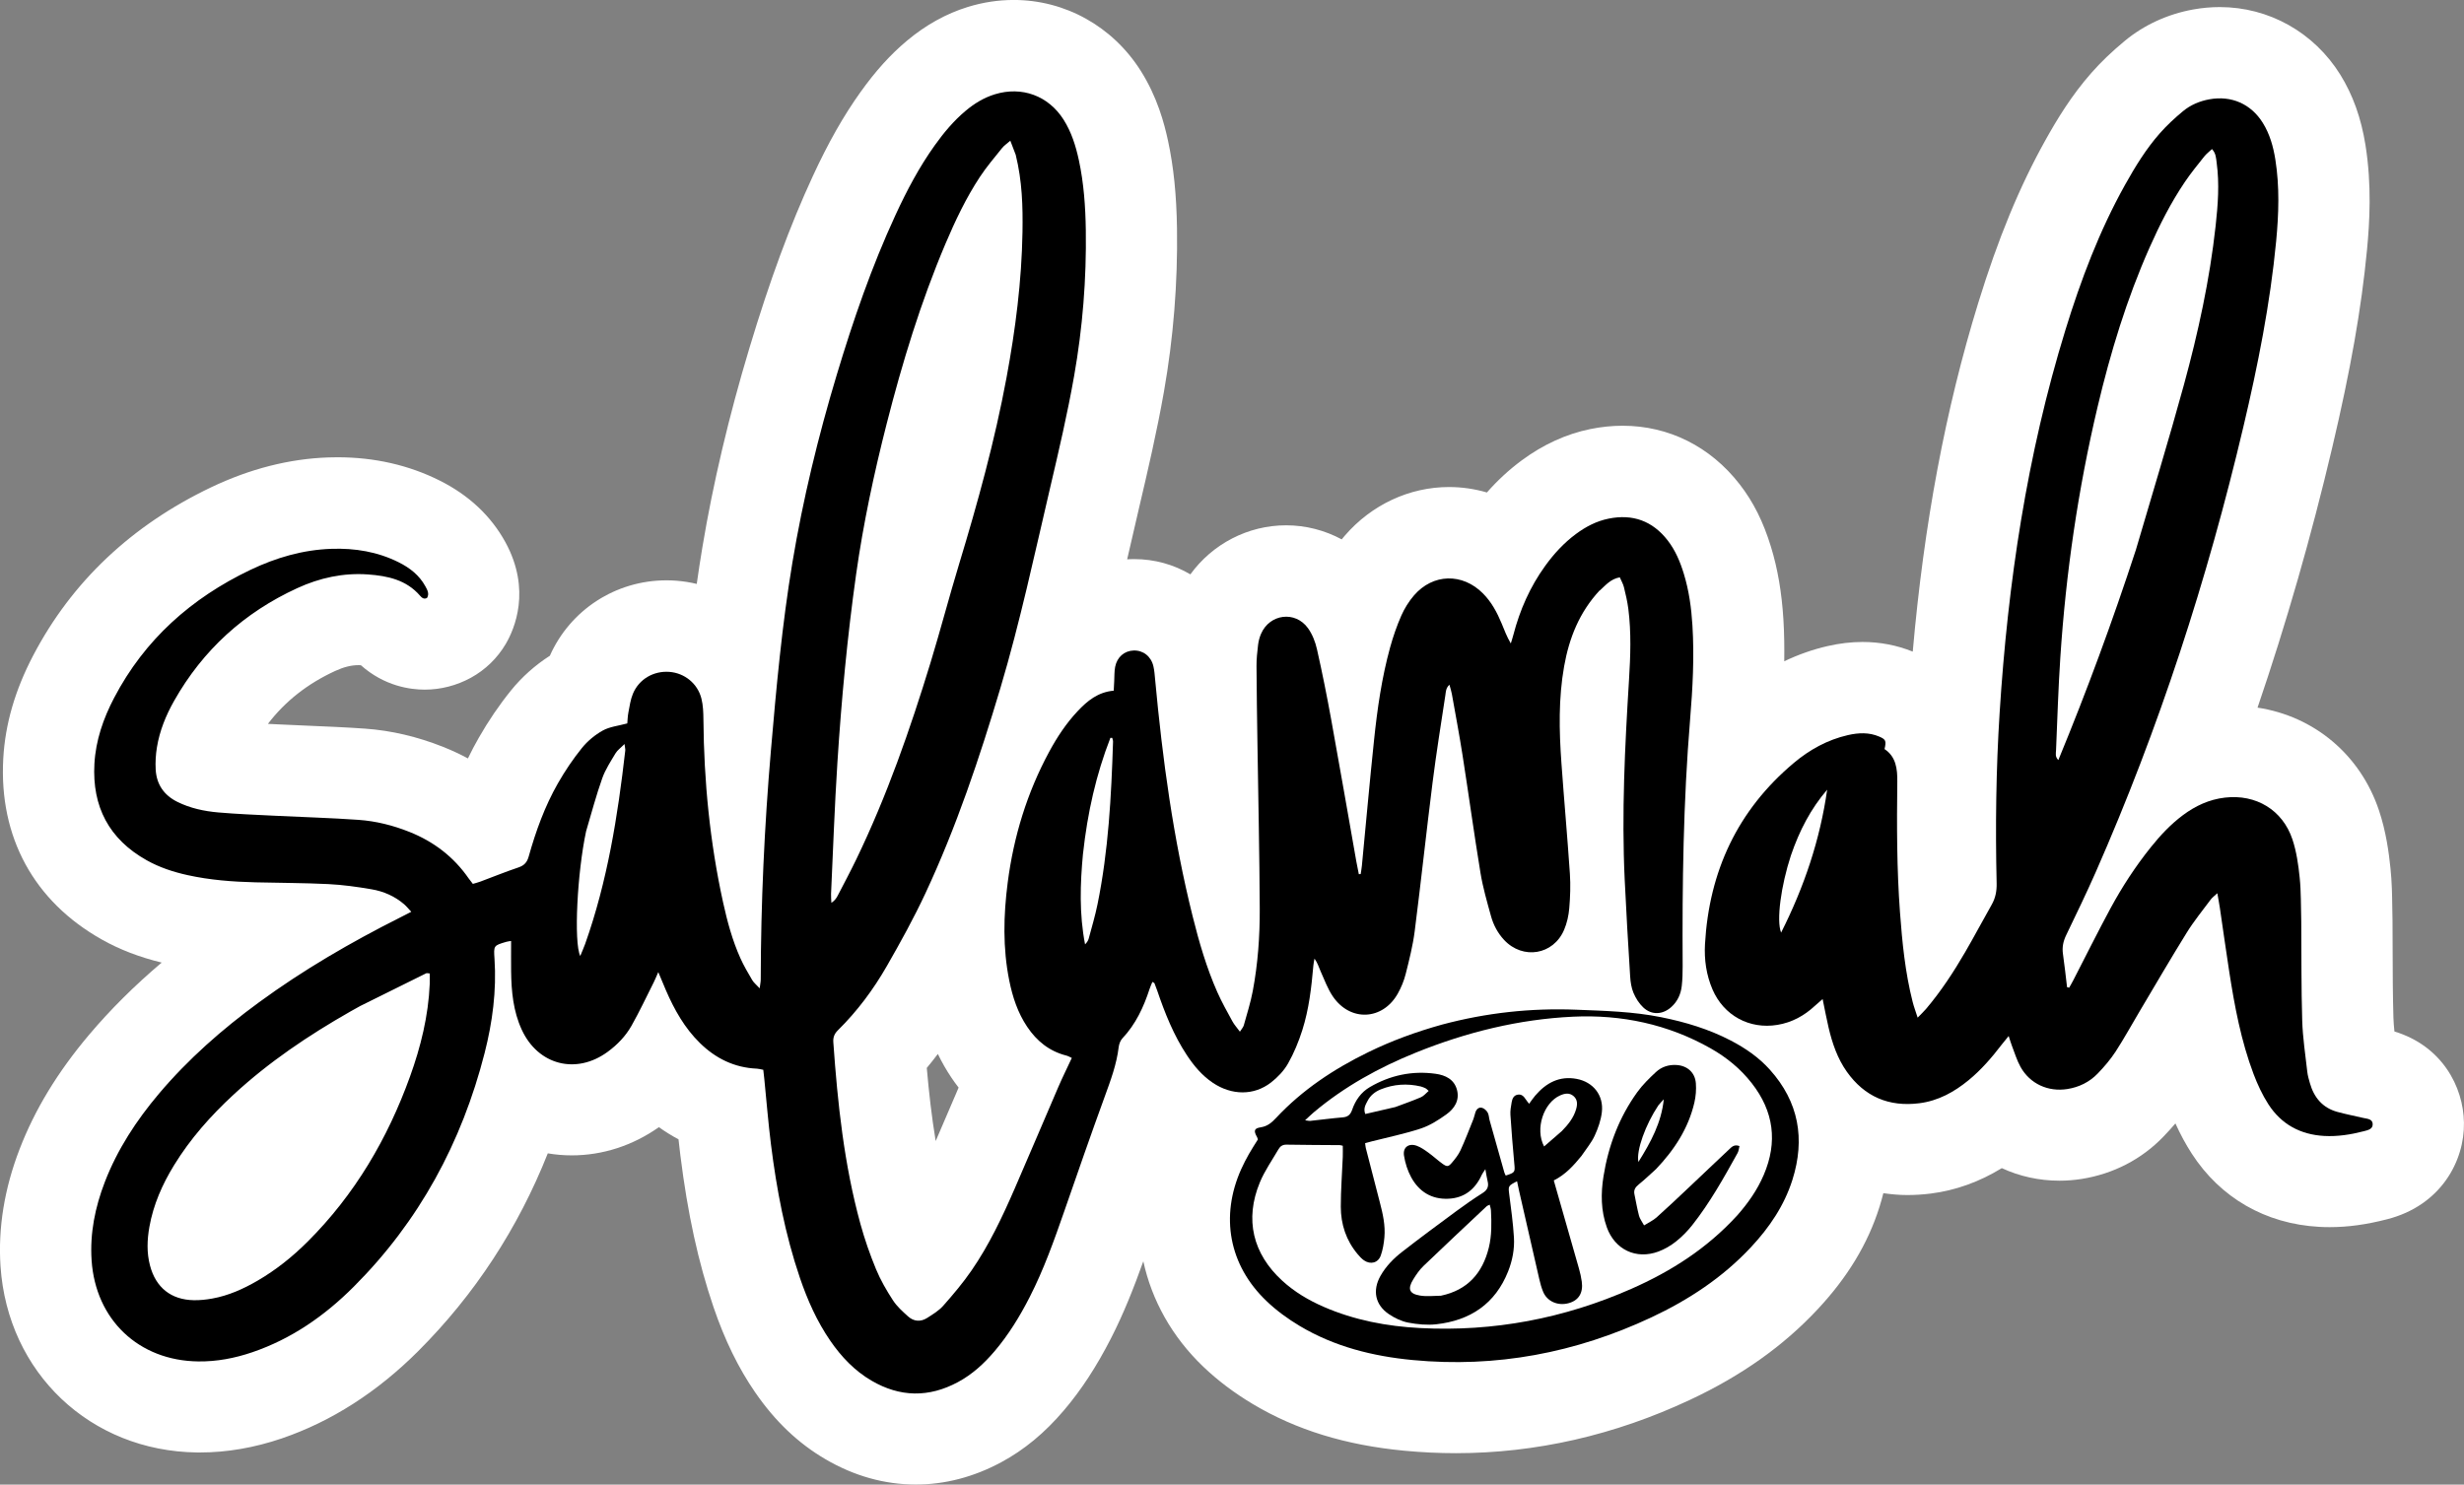 <?xml version="1.0" encoding="UTF-8"?>
<svg xmlns="http://www.w3.org/2000/svg" id="b" data-name="Layer 2" width="143.087" height="86.231" viewBox="0 0 143.087 86.231">
  <rect x="0" y="0" width="143.087" height="86.231" fill="#808080" stroke="none"/>
  <g id="c" data-name="b">
    <g id="d" data-name="c">
      <path d="M139.048,59.922c-.03-.287-.051-.557-.059-.802-.038-1.28-.042-2.57-.046-3.934-.001-.571-.003-1.145-.007-1.724,0-.04-.013-.584-.015-.813-.009-.662-.019-1.414-.103-2.212-.094-.915-.254-2.126-.668-3.366-1.084-3.241-3.773-5.474-7.052-5.97,1.665-4.878,3.115-9.927,4.337-15.106,1.071-4.537,1.694-8.078,2.019-11.483.153-1.604.282-3.744-.087-6.077-.252-1.579-.731-2.919-1.465-4.101-1.529-2.456-4.144-3.923-6.997-3.923-.513,0-1.035.047-1.547.14-1.484.269-2.86.902-3.973,1.826-.748.62-1.381,1.226-1.933,1.853-1.171,1.327-2.008,2.723-2.674,3.914-1.505,2.698-2.745,5.703-3.902,9.458-1.897,6.155-3.147,12.807-3.801,20.246-.919-.372-1.899-.561-2.915-.561-.662,0-1.326.078-2.032.239-.866.198-1.705.496-2.515.882.009-.788.003-1.593-.048-2.419-.097-1.573-.333-2.955-.72-4.216-.445-1.461-1.025-2.62-1.826-3.651-1.702-2.189-4.115-3.394-6.792-3.394-.613,0-1.241.064-1.867.191-1.4.284-2.747.898-4.005,1.83-.724.537-1.388,1.149-2.009,1.855-.711-.208-1.451-.316-2.203-.316-2.297,0-4.502,1.03-6.049,2.825-.062.071-.122.142-.18.215-.982-.529-2.089-.817-3.226-.817-2.224,0-4.279,1.083-5.562,2.849-.961-.567-2.078-.886-3.26-.886-.062,0-.166.001-.229.004-.061.002-.121.005-.182.009.048-.208.5-2.173.681-2.946.512-2.185,1.042-4.444,1.456-6.797.549-3.121.804-6.31.757-9.479-.03-1.956-.195-3.573-.521-5.089-.219-1.016-.622-2.544-1.591-4.073-1.628-2.57-4.383-4.105-7.369-4.105-.894,0-1.791.136-2.666.406-1.257.388-2.447,1.049-3.537,1.963-.959.804-1.814,1.75-2.689,2.972-.99,1.383-1.874,2.941-2.781,4.903-1.318,2.852-2.489,6.028-3.682,9.992-1.19,3.955-2.107,7.841-2.725,11.55-.119.711-.228,1.422-.328,2.132-.384-.093-.781-.156-1.185-.187-.192-.015-.384-.022-.574-.022-2.945,0-5.585,1.712-6.771,4.38-.857.55-1.632,1.241-2.261,2.021-.678.839-1.306,1.762-1.865,2.741-.223.389-.433.788-.633,1.202-.457-.247-.935-.469-1.431-.667-1.503-.6-3.033-.957-4.546-1.063-1.129-.079-2.241-.126-3.317-.171-.545-.023-1.09-.046-1.636-.073,0,0-.676-.032-.685-.033,1.016-1.325,2.308-2.338,3.916-3.077.488-.224.926-.333,1.341-.333.048,0,.095.001.143.004,1.37,1.219,2.872,1.418,3.706,1.418.93,0,1.857-.238,2.681-.69.844-.462,1.546-1.145,2.032-1.975.496-.849,1.488-3.118-.023-5.892-.839-1.532-2.126-2.741-3.83-3.592-1.789-.894-3.782-1.347-5.921-1.347-.178,0-.354.003-.532.009-2.269.076-4.563.662-6.82,1.74-4.611,2.204-8.082,5.485-10.318,9.754-1.059,2.022-1.628,3.982-1.742,5.992-.256,4.568,1.781,8.304,5.735,10.522,1.033.58,2.169,1.016,3.464,1.332-1.587,1.344-2.98,2.731-4.217,4.195-1.827,2.166-3.147,4.338-4.034,6.641-.884,2.293-1.256,4.583-1.108,6.805.416,6.191,5.216,10.738,11.413,10.813l.17.001c1.56,0,3.158-.275,4.752-.817,2.875-.982,5.541-2.69,7.925-5.074,3.273-3.274,5.792-7.123,7.521-11.483.456.078.922.117,1.396.117,1.787,0,3.533-.566,5.056-1.638.368.262.749.499,1.139.707.034.311.069.621.108.932.425,3.4,1.036,6.198,1.923,8.808.655,1.924,1.449,3.547,2.423,4.96,1.163,1.687,2.499,2.956,4.085,3.883,1.668.973,3.431,1.467,5.24,1.467,1.694,0,3.361-.435,4.956-1.292,1.336-.718,2.529-1.704,3.646-3.017.997-1.17,1.891-2.536,2.731-4.179.758-1.481,1.339-2.97,1.88-4.479.491,2.264,1.662,4.383,3.483,6.124.834.798,1.803,1.529,2.883,2.173,2.509,1.497,5.382,2.382,8.78,2.705,1.001.095,2.012.144,3.006.144,4.636,0,9.209-1.042,13.594-3.098,2.994-1.403,5.417-3.123,7.41-5.256,1.746-1.868,2.921-3.814,3.594-5.949.084-.266.159-.533.225-.798.456.065.92.108,1.396.108.443,0,.899-.029,1.355-.086,1.437-.181,2.821-.676,4.128-1.477,1.024.475,2.162.729,3.353.729.425,0,.853-.034,1.28-.101,1.84-.291,3.483-1.141,4.744-2.45.251-.26.484-.517.704-.774.287.633.6,1.212.949,1.752,1.66,2.57,4.286,4.081,7.395,4.254.206.012.41.017.615.017,1.057,0,2.138-.148,3.331-.457,3.139-.8,4.505-3.402,4.466-5.61-.031-2.111-1.293-4.464-4.036-5.297l-.002.002ZM55.479,63.611c-.38.889-.759,1.777-1.143,2.664-.235-1.42-.395-2.846-.517-4.246.219-.264.433-.535.643-.813.231.48.49.933.781,1.367.136.203.277.398.424.587-.063.147-.125.293-.187.441l-.001.001Z" fill="#fff"></path>
      <g>
        <path d="M92.894,34.292c-1.178,1.267-1.773,2.768-2.064,4.411-.331,1.863-.291,3.737-.157,5.612.154,2.146.347,4.289.492,6.434.044.667.02,1.343-.037,2.01-.036.423-.133.858-.299,1.247-.621,1.462-2.395,1.751-3.482.591-.373-.399-.623-.874-.765-1.39-.229-.828-.47-1.659-.609-2.505-.374-2.275-.686-4.56-1.042-6.838-.186-1.19-.41-2.374-.621-3.559-.029-.163-.083-.322-.14-.535-.214.198-.207.417-.236.605-.256,1.684-.528,3.367-.741,5.056-.364,2.885-.673,5.778-1.041,8.662-.107.833-.315,1.656-.521,2.472-.099.395-.259.789-.46,1.145-.874,1.553-2.75,1.649-3.762.179-.308-.447-.496-.978-.722-1.478-.105-.233-.17-.481-.353-.732-.023.133-.055.264-.066.399-.111,1.271-.255,2.54-.643,3.759-.212.667-.484,1.329-.829,1.936-.238.421-.603.802-.989,1.102-.991.769-2.28.753-3.374.019-.626-.42-1.099-.985-1.511-1.607-.766-1.159-1.275-2.436-1.719-3.742-.05-.146-.103-.291-.162-.434-.011-.024-.053-.035-.121-.078-.057.14-.12.273-.164.41-.345,1.057-.804,2.048-1.58,2.871-.119.126-.191.331-.213.507-.121,1.002-.468,1.932-.811,2.873-.808,2.214-1.579,4.442-2.352,6.667-.588,1.691-1.188,3.376-2.005,4.976-.574,1.122-1.227,2.192-2.047,3.155-.607.713-1.291,1.339-2.121,1.785-1.685.906-3.363.882-5.015-.083-.985-.575-1.751-1.383-2.393-2.314-.778-1.129-1.329-2.369-1.769-3.661-.857-2.521-1.352-5.123-1.681-7.757-.158-1.263-.259-2.533-.386-3.8-.017-.168-.037-.337-.059-.525-.139-.026-.253-.061-.368-.066-1.303-.055-2.391-.589-3.311-1.489-.889-.87-1.484-1.933-1.973-3.06-.135-.311-.264-.626-.445-1.059-.12.27-.185.435-.264.593-.425.844-.826,1.7-1.291,2.523-.34.601-.822,1.103-1.385,1.515-1.83,1.341-4.046.77-4.991-1.29-.493-1.072-.6-2.218-.615-3.378-.007-.58-.001-1.161-.001-1.772-.125.022-.209.029-.288.053-.733.217-.727.217-.676.987.123,1.857-.118,3.679-.575,5.472-1.328,5.196-3.794,9.764-7.6,13.571-1.685,1.687-3.61,3.028-5.89,3.806-1.017.347-2.064.547-3.141.533-3.454-.042-5.959-2.419-6.191-5.869-.105-1.576.203-3.084.765-4.546.732-1.9,1.832-3.579,3.139-5.128,1.709-2.023,3.686-3.756,5.818-5.316,2.576-1.885,5.327-3.483,8.177-4.917.197-.099.392-.201.664-.34-.162-.174-.274-.316-.408-.432-.548-.474-1.2-.757-1.901-.876-.829-.142-1.668-.259-2.507-.301-1.408-.069-2.821-.067-4.232-.102-1.327-.033-2.646-.132-3.947-.42-.827-.183-1.628-.446-2.369-.862-2.189-1.227-3.175-3.117-3.036-5.603.076-1.364.517-2.631,1.145-3.831,1.775-3.389,4.486-5.794,7.908-7.43,1.489-.711,3.051-1.169,4.713-1.225,1.363-.046,2.677.168,3.906.783.643.321,1.196.751,1.548,1.395.113.209.242.425.097.673-.185.101-.309-.015-.406-.127-.798-.924-1.883-1.153-3.019-1.236-1.439-.104-2.813.198-4.114.796-3.082,1.415-5.478,3.59-7.15,6.547-.477.844-.841,1.738-.998,2.699-.069.421-.095.857-.072,1.284.046.861.475,1.491,1.251,1.879.752.375,1.563.547,2.386.619,1.096.095,2.197.137,3.297.192,1.615.081,3.232.124,4.845.238,1.015.072,2.005.32,2.954.699,1.412.563,2.572,1.447,3.441,2.701.068.098.144.19.244.319.142-.042.287-.078.427-.129.741-.277,1.476-.575,2.225-.828.334-.113.497-.297.591-.632.416-1.478.935-2.921,1.7-4.257.408-.713.872-1.404,1.389-2.044.327-.406.759-.765,1.214-1.018.401-.223.9-.27,1.423-.413.015-.161.019-.401.063-.633.072-.37.122-.754.266-1.096.356-.849,1.206-1.333,2.116-1.264.876.067,1.636.669,1.859,1.549.1.393.113.815.117,1.226.03,3.574.374,7.113,1.14,10.606.244,1.111.539,2.209,1.007,3.25.197.438.442.855.686,1.269.087.15.236.266.434.48.031-.255.061-.382.061-.51.008-4.442.212-8.877.591-13.304.313-3.653.647-7.308,1.249-10.923.615-3.683,1.496-7.315,2.574-10.895.953-3.167,2.027-6.29,3.417-9.296.651-1.408,1.373-2.777,2.279-4.042.523-.73,1.094-1.417,1.785-1.996.506-.425,1.059-.764,1.696-.961,1.571-.484,3.113.081,3.995,1.471.458.723.709,1.526.888,2.354.287,1.335.382,2.69.403,4.052.042,2.848-.185,5.68-.678,8.48-.384,2.183-.89,4.346-1.396,6.505-.911,3.886-1.743,7.792-2.884,11.619-1.212,4.061-2.558,8.074-4.352,11.919-.675,1.448-1.452,2.852-2.247,4.239-.78,1.361-1.718,2.619-2.841,3.726-.2.197-.284.41-.264.69.25,3.559.625,7.099,1.573,10.553.246.894.552,1.776.907,2.633.261.631.61,1.234.984,1.808.229.353.56.649.878.935.327.295.725.329,1.1.092.331-.211.685-.423.941-.713.58-.656,1.148-1.329,1.644-2.049,1.019-1.479,1.785-3.101,2.5-4.743.859-1.971,1.693-3.955,2.546-5.93.238-.55.505-1.088.776-1.67-.111-.05-.209-.111-.316-.138-.986-.249-1.719-.841-2.276-1.672-.547-.815-.847-1.728-1.039-2.679-.383-1.895-.338-3.8-.091-5.704.346-2.672,1.122-5.209,2.405-7.585.46-.851.989-1.655,1.654-2.362.563-.598,1.18-1.112,2.097-1.192.011-.198.019-.38.029-.562.015-.275.002-.554.054-.822.111-.569.537-.931,1.07-.949.554-.019,1.016.336,1.151.914.058.25.076.51.1.766.429,4.631,1.05,9.233,2.178,13.753.375,1.504.806,2.993,1.436,4.414.257.58.571,1.136.876,1.695.104.192.258.358.434.598.099-.158.194-.255.226-.371.185-.662.394-1.32.521-1.993.297-1.577.412-3.178.405-4.778-.015-3.2-.087-6.401-.134-9.601-.022-1.497-.046-2.994-.054-4.491-.002-.411.041-.825.091-1.234.027-.219.085-.442.174-.645.502-1.157,1.989-1.347,2.725-.323.253.352.425.794.521,1.221.307,1.359.58,2.726.829,4.098.499,2.743.972,5.49,1.458,8.235.043.244.095.488.144.733.036-.002.072-.004.107-.006.024-.16.055-.318.07-.479.235-2.432.451-4.867.706-7.297.189-1.815.447-3.622.933-5.386.174-.628.388-1.251.65-1.848.185-.419.438-.827.737-1.174,1.101-1.277,2.815-1.314,4.004-.118.495.497.819,1.103,1.085,1.742.158.379.296.765.534,1.165.05-.165.105-.329.148-.497.376-1.447.97-2.794,1.848-4.008.507-.702,1.086-1.334,1.785-1.852.573-.425,1.196-.751,1.901-.893,1.399-.283,2.548.133,3.426,1.263.45.58.727,1.245.94,1.942.299.977.437,1.981.499,2.998.113,1.826.015,3.649-.136,5.467-.395,4.774-.46,9.556-.432,14.341.002.378-.011.758-.052,1.133-.053.474-.244.896-.606,1.223-.499.45-1.144.484-1.63.024-.242-.227-.436-.535-.566-.843-.124-.293-.174-.632-.194-.954-.117-1.872-.229-3.744-.317-5.619-.183-3.875.011-7.742.25-11.608.085-1.375.136-2.752-.039-4.124-.055-.425-.153-.846-.256-1.263-.048-.193-.154-.371-.24-.57-.526.094-.813.446-1.163.767l-.001-.004ZM58.983,8.989c-.095-.248-.19-.496-.313-.817-.209.183-.368.288-.48.429-.439.55-.9,1.087-1.286,1.674-.806,1.224-1.434,2.548-2.005,3.895-1.432,3.383-2.501,6.885-3.408,10.439-.736,2.885-1.359,5.796-1.775,8.744-.511,3.63-.853,7.279-1.087,10.936-.163,2.54-.251,5.085-.369,7.628-.008.174.013.348.02.523.194-.132.289-.27.366-.418.364-.702.737-1.401,1.081-2.113,1.777-3.683,3.121-7.529,4.313-11.431.577-1.892,1.076-3.807,1.651-5.699,1.085-3.574,2.077-7.17,2.759-10.845.519-2.795.88-5.608.927-8.454.024-1.482-.015-2.96-.394-4.491l-.001-.001ZM20.937,58.421c-.195.109-.392.217-.586.327-2.43,1.384-4.74,2.937-6.798,4.84-1.32,1.221-2.505,2.556-3.448,4.095-.68,1.11-1.199,2.285-1.429,3.574-.134.752-.162,1.504.036,2.253.337,1.273,1.218,1.983,2.537,2.009.358.007.723-.032,1.076-.096.943-.17,1.805-.558,2.628-1.036,1.078-.627,2.044-1.401,2.923-2.281,2.728-2.725,4.631-5.967,5.933-9.576.628-1.74,1.066-3.524,1.146-5.382.008-.2.001-.401.001-.607-.109-.006-.168-.028-.207-.009-1.249.615-2.498,1.234-3.812,1.89l-.001.001ZM34.034,48.289c-.512,2.391-.722,6.436-.339,7.238.107-.262.205-.476.284-.697,1.292-3.637,1.894-7.417,2.33-11.231.011-.089-.02-.182-.043-.384-.225.229-.413.358-.521.538-.281.471-.591.94-.772,1.45-.35.986-.619,1.999-.94,3.086ZM62.891,49.575c-.166,1.759-.223,3.516.12,5.276.103-.104.178-.214.211-.335.179-.664.376-1.326.513-1.999.634-3.114.8-6.275.9-9.442.002-.072-.03-.144-.046-.216-.036-.002-.072-.003-.107-.004-.831,2.134-1.331,4.348-1.589,6.72l-.001-0Z"></path>
        <path d="M133.636,53.5c.015,1.961-.002,3.871.056,5.78.03.994.185,1.985.295,2.976.025.221.09.438.151.654.238.837.736,1.436,1.596,1.672.497.136,1.004.235,1.506.351.231.053.54.054.545.364.005.294-.292.349-.523.409-.753.195-1.517.316-2.297.273-1.382-.078-2.487-.678-3.236-1.838-.351-.545-.63-1.148-.861-1.755-.728-1.926-1.103-3.941-1.417-5.967-.189-1.225-.359-2.452-.54-3.677-.037-.25-.085-.499-.148-.861-.182.17-.301.254-.384.366-.472.635-.976,1.251-1.392,1.922-.935,1.506-1.824,3.038-2.731,4.561-.467.784-.904,1.586-1.4,2.349-.299.458-.661.882-1.041,1.275-.477.495-1.077.792-1.764.9-1.113.176-2.164-.301-2.714-1.28-.216-.386-.343-.822-.505-1.238-.06-.153-.104-.313-.187-.562-.172.211-.288.349-.399.493-.577.754-1.192,1.471-1.93,2.075-.839.689-1.768,1.2-2.862,1.337-1.763.222-3.178-.378-4.21-1.836-.545-.771-.843-1.652-1.057-2.562-.122-.516-.217-1.039-.345-1.655-.183.16-.319.274-.449.394-.619.577-1.333.968-2.175,1.107-1.628.27-3.119-.542-3.772-2.059-.36-.839-.486-1.729-.436-2.628.24-4.23,1.891-7.782,5.159-10.527.918-.771,1.956-1.345,3.139-1.616.615-.14,1.229-.17,1.824.087.38.164.414.247.305.725.667.441.75,1.145.741,1.894-.03,2.53-.031,5.06.156,7.586.13,1.752.301,3.498.737,5.207.07.276.172.545.289.912.209-.217.355-.352.484-.503.872-1.027,1.606-2.151,2.281-3.313.528-.908,1.016-1.837,1.536-2.749.221-.388.296-.792.286-1.235-.076-3.304-.036-6.609.174-9.908.479-7.548,1.587-14.988,3.82-22.233.898-2.916,1.973-5.763,3.466-8.437.588-1.053,1.218-2.083,2.019-2.99.407-.462.865-.885,1.34-1.279.441-.366.967-.59,1.538-.693,1.275-.231,2.415.268,3.099,1.368.407.654.61,1.382.73,2.136.25,1.577.196,3.159.046,4.738-.348,3.64-1.063,7.217-1.901,10.769-2.095,8.882-4.903,17.529-8.581,25.886-.541,1.227-1.127,2.436-1.709,3.645-.172.355-.247.704-.19,1.096.093.643.16,1.288.238,1.932.04.011.081.02.122.03.078-.138.161-.276.233-.417.717-1.391,1.414-2.795,2.157-4.173.68-1.258,1.459-2.456,2.356-3.573.551-.687,1.149-1.327,1.857-1.855.73-.545,1.532-.918,2.447-1.023,1.798-.207,3.343.713,3.916,2.427.236.709.345,1.473.421,2.222.085.82.065,1.65.091,2.526l.001.001ZM124.037,31.923c.931-3.186,1.907-6.36,2.782-9.561.83-3.038,1.502-6.114,1.846-9.252.133-1.216.226-2.434.059-3.655-.036-.262-.036-.545-.272-.798-.163.154-.329.279-.453.436-.384.484-.778.966-1.123,1.477-.811,1.2-1.464,2.491-2.051,3.814-1.323,2.982-2.269,6.09-3.019,9.26-1.131,4.782-1.836,9.629-2.16,14.531-.119,1.802-.174,3.608-.25,5.412-.007.168-.066.364.134.56,1.661-4.025,3.145-8.057,4.507-12.223l-.001-0ZM104,49.686c-.577,1.765-.853,3.779-.569,4.483,1.343-2.664,2.262-5.397,2.674-8.302-.952,1.11-1.611,2.374-2.105,3.82Z"></path>
        <path d="M83.734,59.513c2.585-.691,5.17-.97,7.805-.866,1.651.065,3.3.107,4.927.435,1.406.282,2.768.691,4.046,1.357.846.441,1.624.977,2.264,1.689,1.682,1.871,2.06,4.022,1.314,6.391-.475,1.506-1.343,2.78-2.412,3.924-1.645,1.761-3.622,3.06-5.787,4.076-4.393,2.059-9.007,2.937-13.849,2.476-2.315-.22-4.549-.776-6.567-1.981-.689-.411-1.354-.896-1.932-1.45-2.178-2.082-2.697-4.913-1.462-7.664.133-.297.286-.588.446-.872s.34-.556.519-.844c-.015-.044-.023-.095-.046-.136-.209-.366-.178-.512.211-.571.392-.059.641-.276.894-.547,1.524-1.63,3.352-2.84,5.346-3.814,1.364-.667,2.784-1.186,4.285-1.604v.001ZM100.868,70.61c.632-.713,1.175-1.483,1.552-2.362.821-1.914.588-3.694-.693-5.333-.654-.839-1.467-1.502-2.387-2.023-2.48-1.404-5.178-1.972-7.992-1.84-3.149.148-6.189.9-9.115,2.081-2.15.868-4.163,1.977-5.945,3.477-.151.127-.291.266-.499.458.161.022.224.043.284.037.633-.067,1.264-.152,1.898-.205.301-.025.451-.155.549-.439.188-.551.521-1.022,1.027-1.319,1.18-.69,2.461-.963,3.819-.774.568.078,1.081.32,1.243.935.162.613-.154,1.092-.619,1.425-.456.327-.952.643-1.479.818-.927.307-1.891.502-2.84.745-.126.032-.252.068-.397.107.017.121.021.205.041.286.27,1.049.541,2.099.813,3.147.174.668.329,1.343.266,2.038-.032.356-.092.721-.211,1.055-.153.429-.594.542-.972.282-.139-.096-.258-.227-.368-.358-.672-.798-.981-1.74-.981-2.764-.001-.961.076-1.924.115-2.885.008-.216.001-.433.001-.649-.078-.018-.127-.038-.176-.038-1.031-.009-2.064-.008-3.095-.028-.225-.004-.362.094-.462.264-.37.638-.804,1.251-1.083,1.927-.892,2.151-.412,4.149,1.306,5.717.706.645,1.517,1.127,2.391,1.508,1.791.78,3.677,1.136,5.614,1.237,4.27.222,8.36-.558,12.267-2.28,2.286-1.009,4.37-2.328,6.124-4.243l0-.001ZM81.025,64.302c.497-.187 1-.36,1.487-.57.168-.072.294-.236.453-.369-.098-.085-.131-.129-.174-.148-.093-.043-.188-.087-.287-.111-.792-.185-1.569-.135-2.323.17-.327.132-.598.346-.762.663-.113.218-.26.441-.137.767.565-.13,1.114-.255,1.744-.403h-.001Z"></path>
        <path d="M91.854,67.12c-.471.576-.939,1.101-1.624,1.443.079.278.154.539.228.8.412,1.439.827,2.878,1.234,4.318.07.248.128.501.163.756.093.666-.186,1.105-.78,1.259-.619.161-1.229-.107-1.462-.663-.099-.236-.168-.488-.225-.739-.392-1.693-.776-3.387-1.163-5.082-.044-.196-.083-.393-.128-.601-.521.261-.515.281-.455.751.107.835.223,1.671.274,2.509.04.673-.087,1.343-.337,1.972-.747,1.889-2.201,2.853-4.167,3.074-.537.06-1.104.006-1.637-.096-.392-.076-.788-.266-1.122-.492-.797-.54-.963-1.377-.49-2.218.318-.564.768-1.02,1.272-1.41,1.033-.802,2.084-1.581,3.136-2.356.499-.368,1.008-.723,1.53-1.053.278-.176.362-.382.286-.688-.05-.199-.076-.404-.13-.695-.097.152-.164.233-.207.325-.381.837-1.004,1.351-1.944,1.392-.974.043-1.7-.412-2.156-1.244-.209-.382-.35-.825-.418-1.258-.078-.49.28-.743.748-.571.236.087.454.242.662.392.279.201.532.438.81.639.275.199.355.195.567-.056.188-.222.376-.458.496-.72.272-.593.504-1.203.747-1.808.05-.127.072-.266.117-.395.063-.183.2-.312.388-.259.126.035.256.156.323.274.074.128.072.299.113.447.283,1.011.568,2.021.855,3.031.019.064.054.123.081.182.55-.179.547-.193.497-.708-.087-.941-.163-1.883-.225-2.827-.015-.236.032-.48.072-.717.036-.207.111-.408.36-.448.222-.035.348.103.456.27.054.083.12.159.197.262.132-.178.235-.335.356-.476.634-.741,1.408-1.16,2.409-.97.966.182,1.576.961,1.46,1.937-.056.468-.22.937-.419,1.367-.187.403-.483.752-.753,1.153l.001-0ZM83.682,75.257c1.534-.324,2.409-1.303,2.775-2.789.174-.71.161-1.434.125-2.156-.005-.109-.044-.215-.072-.34-.085.041-.14.054-.174.087-1.227,1.155-2.459,2.305-3.674,3.473-.233.223-.421.501-.593.778-.343.556-.233.837.395.94.366.061.751.019,1.218.008h-.001ZM90.692,65.701c.362-.371.689-.769.835-1.277.078-.27.094-.552-.15-.761-.24-.207-.51-.157-.774-.041-.966.423-1.476,1.952-.935,2.967.331-.284.651-.56,1.022-.887l.001-.001Z"></path>
        <path d="M96.157,67.913c-.346.312-.656.611-.991.88-.195.156-.305.319-.253.569.087.42.16.844.268,1.258.046.172.168.324.292.554.274-.172.525-.285.722-.46.629-.56,1.239-1.141,1.853-1.719.789-.743,1.571-1.494,2.362-2.234.144-.134.289-.312.603-.195-.034.132-.042.284-.109.404-.802,1.445-1.607,2.89-2.635,4.191-.276.348-.596.673-.943.949-.305.242-.659.449-1.023.584-1.295.478-2.528-.113-2.993-1.41-.346-.966-.352-1.963-.193-2.958.283-1.775.906-3.426,1.961-4.891.309-.427.695-.806,1.084-1.167.323-.301.737-.437,1.19-.41.628.037,1.082.433,1.129,1.062.028.371-.003.761-.087,1.123-.35,1.5-1.161,2.744-2.238,3.873l.001-.001ZM96.304,64.2c-.745,1.118-1.294,2.624-1.16,3.29.72-1.151,1.337-2.285,1.473-3.639-.091.097-.181.193-.313.349Z"></path>
      </g>
    </g>
  </g>
</svg>
